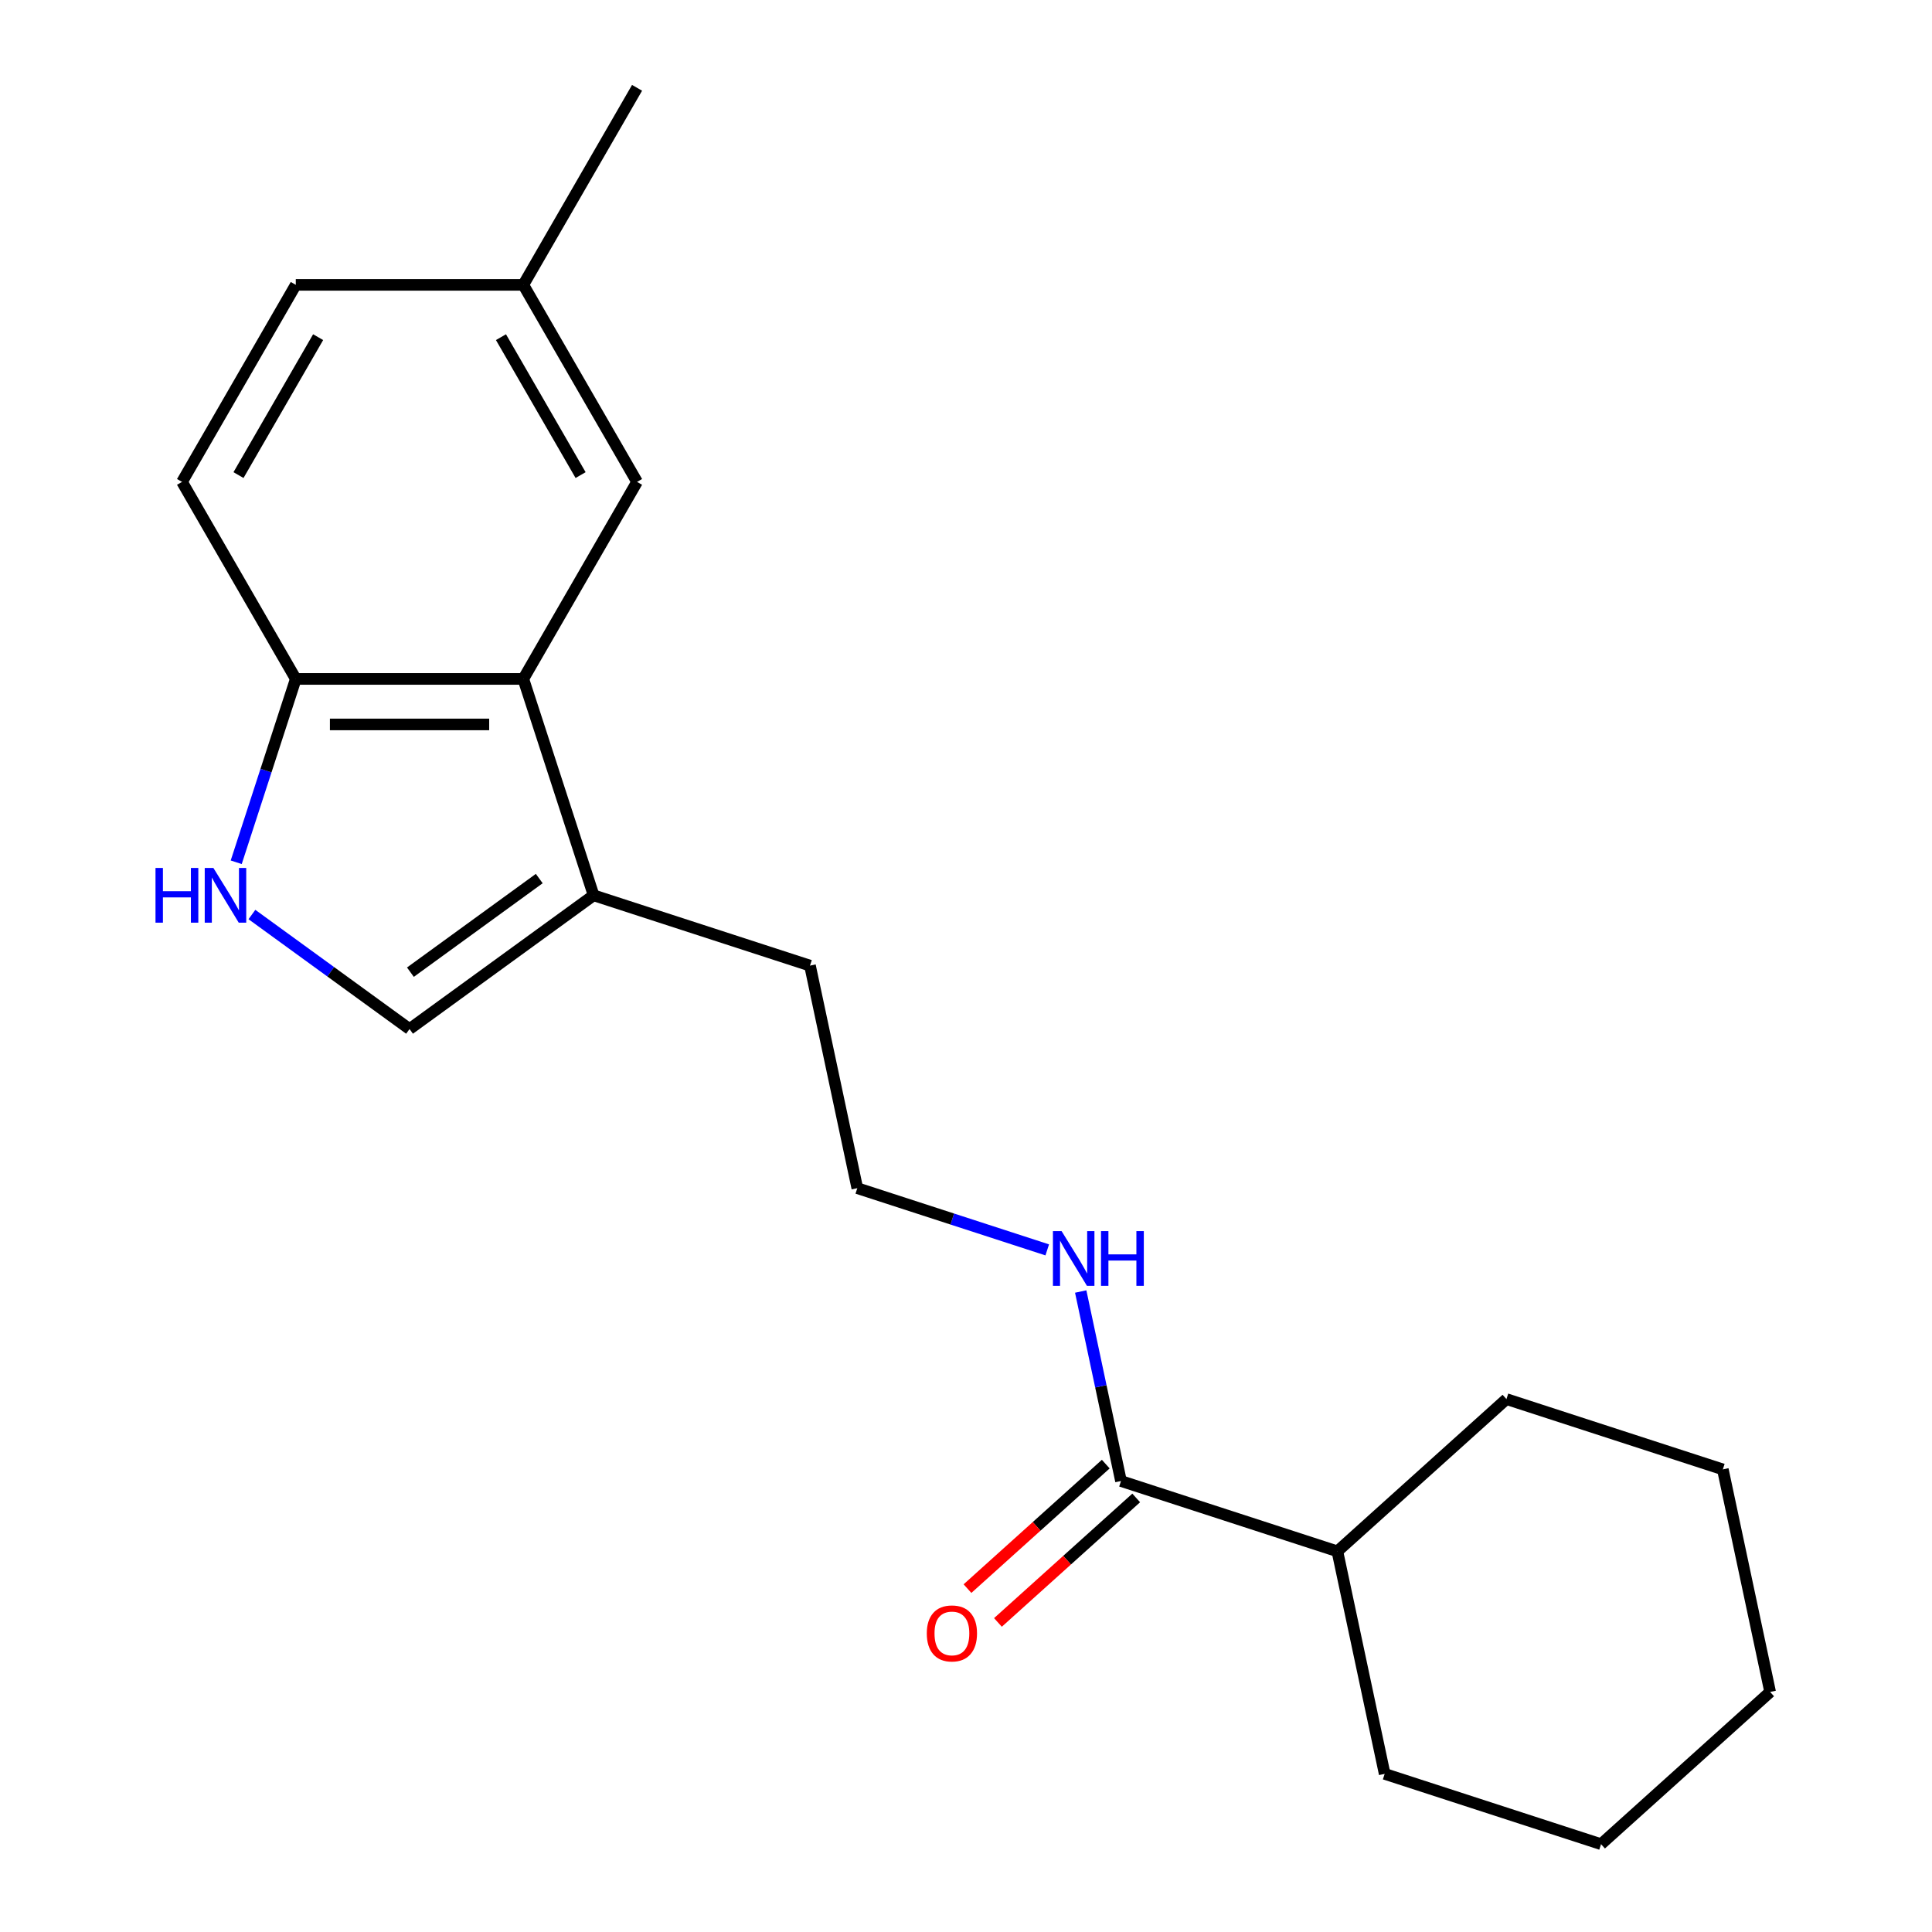 <?xml version='1.0' encoding='iso-8859-1'?>
<svg version='1.1' baseProfile='full'
              xmlns='http://www.w3.org/2000/svg'
                      xmlns:rdkit='http://www.rdkit.org/xml'
                      xmlns:xlink='http://www.w3.org/1999/xlink'
                  xml:space='preserve'
width='1000px' height='1000px' viewBox='0 0 1000 1000'>
<!-- END OF HEADER -->
<rect style='opacity:1.0;fill:#FFFFFF;stroke:none' width='1000' height='1000' x='0' y='0'> </rect>
<path class='bond-1' d='M 130.392,473.354 L 171.186,502.993' style='fill:none;fill-rule:evenodd;stroke:#0000FF;stroke-width:6px;stroke-linecap:butt;stroke-linejoin:miter;stroke-opacity:1' />
<path class='bond-1' d='M 171.186,502.993 L 211.98,532.632' style='fill:none;fill-rule:evenodd;stroke:#000000;stroke-width:6px;stroke-linecap:butt;stroke-linejoin:miter;stroke-opacity:1' />
<path class='bond-4' d='M 122.265,446.308 L 137.682,398.86' style='fill:none;fill-rule:evenodd;stroke:#0000FF;stroke-width:6px;stroke-linecap:butt;stroke-linejoin:miter;stroke-opacity:1' />
<path class='bond-4' d='M 137.682,398.86 L 153.099,351.413' style='fill:none;fill-rule:evenodd;stroke:#000000;stroke-width:6px;stroke-linecap:butt;stroke-linejoin:miter;stroke-opacity:1' />
<path class='bond-0' d='M 270.862,351.413 L 153.099,351.413' style='fill:none;fill-rule:evenodd;stroke:#000000;stroke-width:6px;stroke-linecap:butt;stroke-linejoin:miter;stroke-opacity:1' />
<path class='bond-0' d='M 253.197,374.965 L 170.763,374.965' style='fill:none;fill-rule:evenodd;stroke:#000000;stroke-width:6px;stroke-linecap:butt;stroke-linejoin:miter;stroke-opacity:1' />
<path class='bond-5' d='M 270.862,351.413 L 329.744,249.427' style='fill:none;fill-rule:evenodd;stroke:#000000;stroke-width:6px;stroke-linecap:butt;stroke-linejoin:miter;stroke-opacity:1' />
<path class='bond-20' d='M 270.862,351.413 L 307.253,463.412' style='fill:none;fill-rule:evenodd;stroke:#000000;stroke-width:6px;stroke-linecap:butt;stroke-linejoin:miter;stroke-opacity:1' />
<path class='bond-2' d='M 211.98,532.632 L 307.253,463.412' style='fill:none;fill-rule:evenodd;stroke:#000000;stroke-width:6px;stroke-linecap:butt;stroke-linejoin:miter;stroke-opacity:1' />
<path class='bond-2' d='M 212.427,503.194 L 279.118,454.741' style='fill:none;fill-rule:evenodd;stroke:#000000;stroke-width:6px;stroke-linecap:butt;stroke-linejoin:miter;stroke-opacity:1' />
<path class='bond-13' d='M 307.253,463.412 L 419.252,499.803' style='fill:none;fill-rule:evenodd;stroke:#000000;stroke-width:6px;stroke-linecap:butt;stroke-linejoin:miter;stroke-opacity:1' />
<path class='bond-3' d='M 580.221,766.574 L 569.796,717.531' style='fill:none;fill-rule:evenodd;stroke:#000000;stroke-width:6px;stroke-linecap:butt;stroke-linejoin:miter;stroke-opacity:1' />
<path class='bond-3' d='M 569.796,717.531 L 559.372,668.488' style='fill:none;fill-rule:evenodd;stroke:#0000FF;stroke-width:6px;stroke-linecap:butt;stroke-linejoin:miter;stroke-opacity:1' />
<path class='bond-6' d='M 572.341,757.822 L 536.555,790.044' style='fill:none;fill-rule:evenodd;stroke:#000000;stroke-width:6px;stroke-linecap:butt;stroke-linejoin:miter;stroke-opacity:1' />
<path class='bond-6' d='M 536.555,790.044 L 500.77,822.265' style='fill:none;fill-rule:evenodd;stroke:#FF0000;stroke-width:6px;stroke-linecap:butt;stroke-linejoin:miter;stroke-opacity:1' />
<path class='bond-6' d='M 588.101,775.325 L 552.315,807.547' style='fill:none;fill-rule:evenodd;stroke:#000000;stroke-width:6px;stroke-linecap:butt;stroke-linejoin:miter;stroke-opacity:1' />
<path class='bond-6' d='M 552.315,807.547 L 516.53,839.768' style='fill:none;fill-rule:evenodd;stroke:#FF0000;stroke-width:6px;stroke-linecap:butt;stroke-linejoin:miter;stroke-opacity:1' />
<path class='bond-9' d='M 580.221,766.574 L 692.22,802.965' style='fill:none;fill-rule:evenodd;stroke:#000000;stroke-width:6px;stroke-linecap:butt;stroke-linejoin:miter;stroke-opacity:1' />
<path class='bond-8' d='M 153.099,351.413 L 94.217,249.427' style='fill:none;fill-rule:evenodd;stroke:#000000;stroke-width:6px;stroke-linecap:butt;stroke-linejoin:miter;stroke-opacity:1' />
<path class='bond-21' d='M 329.744,249.427 L 270.862,147.441' style='fill:none;fill-rule:evenodd;stroke:#000000;stroke-width:6px;stroke-linecap:butt;stroke-linejoin:miter;stroke-opacity:1' />
<path class='bond-21' d='M 300.514,245.905 L 259.297,174.515' style='fill:none;fill-rule:evenodd;stroke:#000000;stroke-width:6px;stroke-linecap:butt;stroke-linejoin:miter;stroke-opacity:1' />
<path class='bond-7' d='M 542.052,646.938 L 492.895,630.965' style='fill:none;fill-rule:evenodd;stroke:#0000FF;stroke-width:6px;stroke-linecap:butt;stroke-linejoin:miter;stroke-opacity:1' />
<path class='bond-7' d='M 492.895,630.965 L 443.737,614.993' style='fill:none;fill-rule:evenodd;stroke:#000000;stroke-width:6px;stroke-linecap:butt;stroke-linejoin:miter;stroke-opacity:1' />
<path class='bond-11' d='M 94.217,249.427 L 153.099,147.441' style='fill:none;fill-rule:evenodd;stroke:#000000;stroke-width:6px;stroke-linecap:butt;stroke-linejoin:miter;stroke-opacity:1' />
<path class='bond-11' d='M 123.446,245.905 L 164.664,174.515' style='fill:none;fill-rule:evenodd;stroke:#000000;stroke-width:6px;stroke-linecap:butt;stroke-linejoin:miter;stroke-opacity:1' />
<path class='bond-14' d='M 692.22,802.965 L 716.705,918.155' style='fill:none;fill-rule:evenodd;stroke:#000000;stroke-width:6px;stroke-linecap:butt;stroke-linejoin:miter;stroke-opacity:1' />
<path class='bond-15' d='M 692.22,802.965 L 779.736,724.166' style='fill:none;fill-rule:evenodd;stroke:#000000;stroke-width:6px;stroke-linecap:butt;stroke-linejoin:miter;stroke-opacity:1' />
<path class='bond-10' d='M 270.862,147.441 L 153.099,147.441' style='fill:none;fill-rule:evenodd;stroke:#000000;stroke-width:6px;stroke-linecap:butt;stroke-linejoin:miter;stroke-opacity:1' />
<path class='bond-16' d='M 270.862,147.441 L 329.744,45.455' style='fill:none;fill-rule:evenodd;stroke:#000000;stroke-width:6px;stroke-linecap:butt;stroke-linejoin:miter;stroke-opacity:1' />
<path class='bond-12' d='M 443.737,614.993 L 419.252,499.803' style='fill:none;fill-rule:evenodd;stroke:#000000;stroke-width:6px;stroke-linecap:butt;stroke-linejoin:miter;stroke-opacity:1' />
<path class='bond-18' d='M 716.705,918.155 L 828.704,954.545' style='fill:none;fill-rule:evenodd;stroke:#000000;stroke-width:6px;stroke-linecap:butt;stroke-linejoin:miter;stroke-opacity:1' />
<path class='bond-17' d='M 779.736,724.166 L 891.735,760.556' style='fill:none;fill-rule:evenodd;stroke:#000000;stroke-width:6px;stroke-linecap:butt;stroke-linejoin:miter;stroke-opacity:1' />
<path class='bond-19' d='M 891.735,760.556 L 916.219,875.746' style='fill:none;fill-rule:evenodd;stroke:#000000;stroke-width:6px;stroke-linecap:butt;stroke-linejoin:miter;stroke-opacity:1' />
<path class='bond-22' d='M 828.704,954.545 L 916.219,875.746' style='fill:none;fill-rule:evenodd;stroke:#000000;stroke-width:6px;stroke-linecap:butt;stroke-linejoin:miter;stroke-opacity:1' />
<path  class='atom-0' d='M 80.488 449.252
L 84.328 449.252
L 84.328 461.292
L 98.808 461.292
L 98.808 449.252
L 102.648 449.252
L 102.648 477.572
L 98.808 477.572
L 98.808 464.492
L 84.328 464.492
L 84.328 477.572
L 80.488 477.572
L 80.488 449.252
' fill='#0000FF'/>
<path  class='atom-0' d='M 110.448 449.252
L 119.728 464.252
Q 120.648 465.732, 122.128 468.412
Q 123.608 471.092, 123.688 471.252
L 123.688 449.252
L 127.448 449.252
L 127.448 477.572
L 123.568 477.572
L 113.608 461.172
Q 112.448 459.252, 111.208 457.052
Q 110.008 454.852, 109.648 454.172
L 109.648 477.572
L 105.968 477.572
L 105.968 449.252
L 110.448 449.252
' fill='#0000FF'/>
<path  class='atom-7' d='M 479.706 845.453
Q 479.706 838.653, 483.066 834.853
Q 486.426 831.053, 492.706 831.053
Q 498.986 831.053, 502.346 834.853
Q 505.706 838.653, 505.706 845.453
Q 505.706 852.333, 502.306 856.253
Q 498.906 860.133, 492.706 860.133
Q 486.466 860.133, 483.066 856.253
Q 479.706 852.373, 479.706 845.453
M 492.706 856.933
Q 497.026 856.933, 499.346 854.053
Q 501.706 851.133, 501.706 845.453
Q 501.706 839.893, 499.346 837.093
Q 497.026 834.253, 492.706 834.253
Q 488.386 834.253, 486.026 837.053
Q 483.706 839.853, 483.706 845.453
Q 483.706 851.173, 486.026 854.053
Q 488.386 856.933, 492.706 856.933
' fill='#FF0000'/>
<path  class='atom-8' d='M 549.476 637.224
L 558.756 652.224
Q 559.676 653.704, 561.156 656.384
Q 562.636 659.064, 562.716 659.224
L 562.716 637.224
L 566.476 637.224
L 566.476 665.544
L 562.596 665.544
L 552.636 649.144
Q 551.476 647.224, 550.236 645.024
Q 549.036 642.824, 548.676 642.144
L 548.676 665.544
L 544.996 665.544
L 544.996 637.224
L 549.476 637.224
' fill='#0000FF'/>
<path  class='atom-8' d='M 569.876 637.224
L 573.716 637.224
L 573.716 649.264
L 588.196 649.264
L 588.196 637.224
L 592.036 637.224
L 592.036 665.544
L 588.196 665.544
L 588.196 652.464
L 573.716 652.464
L 573.716 665.544
L 569.876 665.544
L 569.876 637.224
' fill='#0000FF'/>
</svg>
